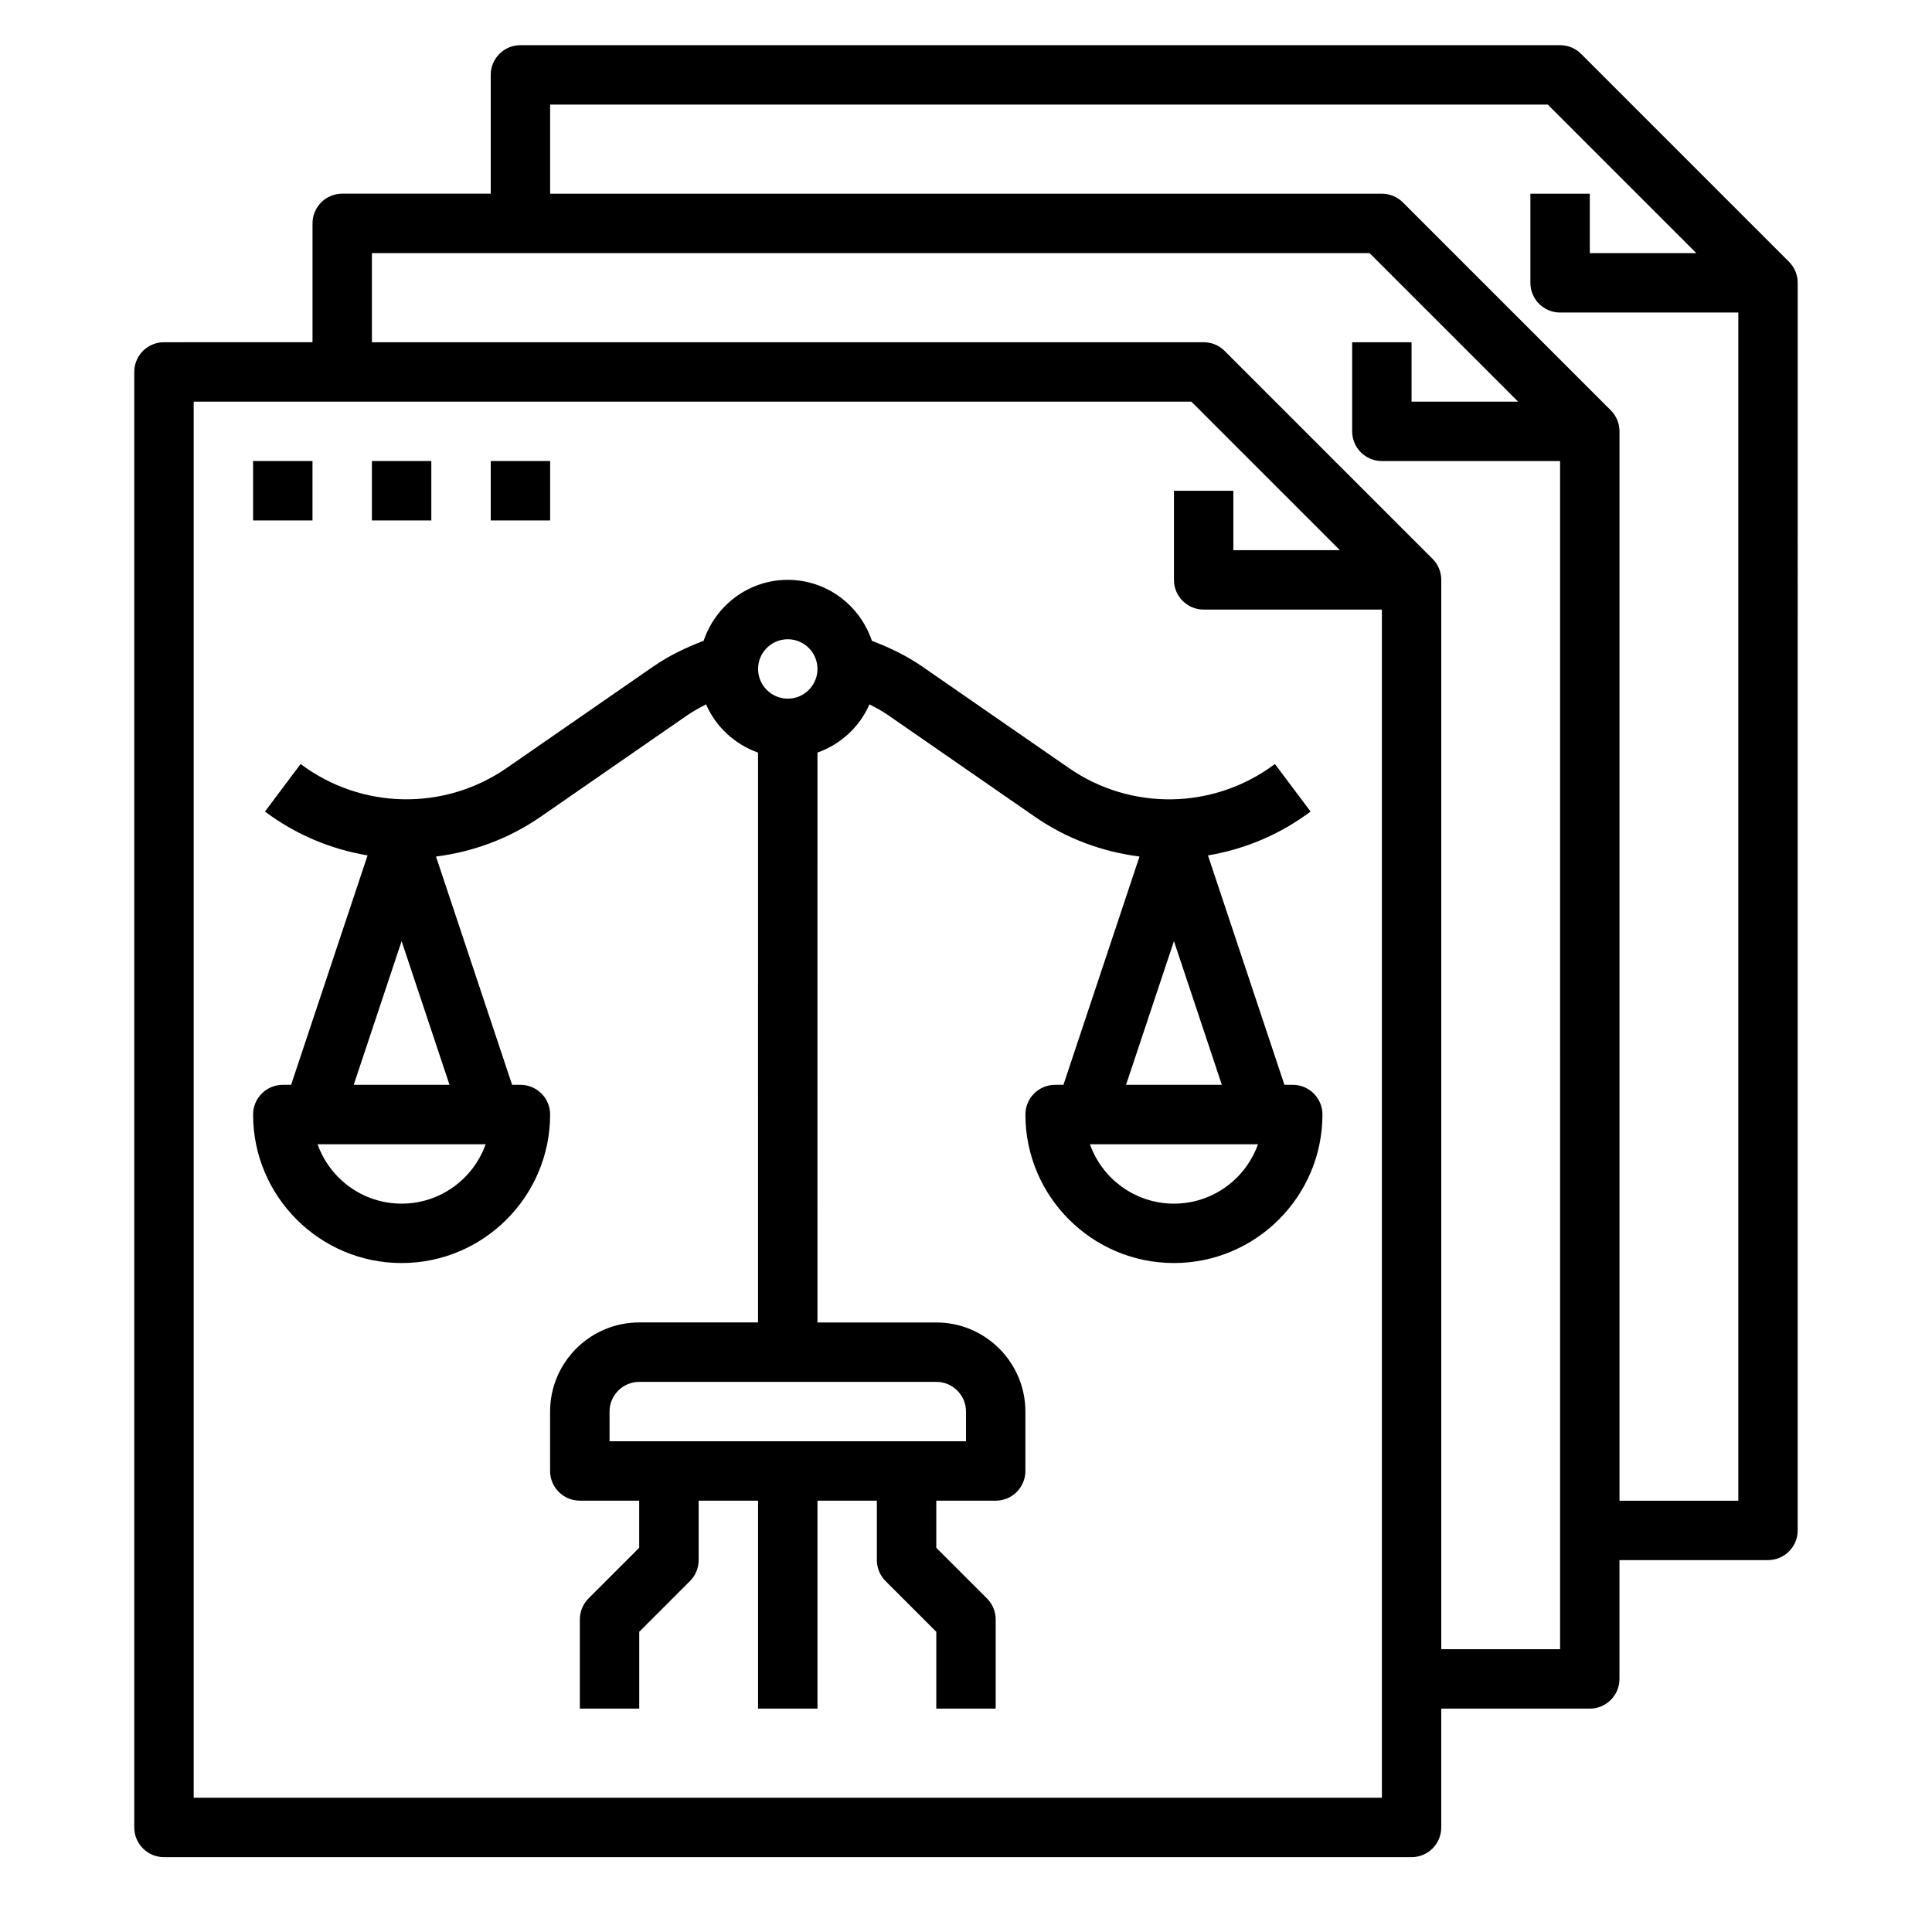 <?xml version="1.0" encoding="UTF-8"?>
<!-- Uploaded to: ICON Repo, www.iconrepo.com, Generator: ICON Repo Mixer Tools -->
<svg fill="#000000" width="800px" height="800px" version="1.1" viewBox="144 144 512 512" xmlns="http://www.w3.org/2000/svg">
 <g>
  <path d="m618.11 213.38-55.105-55.105c-1.473-1.477-3.473-2.305-5.566-2.305h-275.52c-4.352 0-7.871 3.527-7.871 7.871v31.488h-39.359c-4.352 0-7.871 3.527-7.871 7.871v31.488l-39.363 0.004c-4.352 0-7.871 3.527-7.871 7.871v385.73c0 4.344 3.519 7.871 7.871 7.871h330.62c4.352 0 7.871-3.527 7.871-7.871v-31.488h39.359c4.352 0 7.871-3.527 7.871-7.871v-31.488h39.359c4.352 0 7.871-3.527 7.871-7.871l0.004-330.63c0-2.086-0.824-4.094-2.305-5.566zm-107.9 407.04h-314.88v-369.98h264.39l39.359 39.359h-28.227v-15.742h-15.742v23.617c0 4.344 3.519 7.871 7.871 7.871h47.23zm47.23-39.359h-31.488v-283.39c0-2.086-0.828-4.094-2.305-5.566l-55.105-55.105c-1.473-1.48-3.469-2.305-5.562-2.305h-220.42v-23.617h264.39l39.359 39.359h-28.23v-15.742h-15.742v23.617c0 4.344 3.519 7.871 7.871 7.871h47.23zm15.746-39.359v-283.39c0-2.086-0.828-4.094-2.305-5.566l-55.105-55.105c-1.473-1.477-3.473-2.305-5.566-2.305h-220.42v-23.613h264.39l39.359 39.359h-28.227v-15.746h-15.742v23.617c0 4.344 3.519 7.871 7.871 7.871h47.23v314.88z"/>
  <path d="m211.07 266.18h15.742v15.742h-15.742z"/>
  <path d="m242.56 266.18h15.742v15.742h-15.742z"/>
  <path d="m274.05 266.18h15.742v15.742h-15.742z"/>
  <path d="m486.59 431.49h-2.203l-20.262-60.797c9.645-1.613 18.988-5.473 27.191-11.629l-9.449-12.594c-16.129 12.098-38.102 12.508-54.641 1.039l-38.895-26.922c-4.07-2.816-8.582-4.977-13.266-6.762-3.148-9.359-11.902-16.16-22.301-16.16s-19.152 6.801-22.293 16.152c-4.691 1.785-9.195 3.945-13.273 6.762l-38.887 26.922c-16.555 11.469-38.527 11.059-54.648-1.031l-9.445 12.594c8.203 6.156 17.547 10.012 27.191 11.629l-20.266 60.797h-2.203c-4.352 0-7.871 3.527-7.871 7.871 0 21.703 17.656 39.359 39.359 39.359 21.703 0 39.359-17.656 39.359-39.359 0-4.344-3.519-7.871-7.871-7.871h-2.203l-20.168-60.496c9.73-1.234 19.262-4.684 27.734-10.547l38.879-26.914c1.566-1.086 3.25-1.984 4.953-2.867 2.598 5.969 7.613 10.586 13.777 12.785l-0.004 151.01h-31.488c-13.02 0-23.617 10.598-23.617 23.617v15.742c0 4.344 3.519 7.871 7.871 7.871h15.742v12.484l-13.438 13.438c-1.469 1.477-2.293 3.484-2.293 5.57v23.617h15.742v-20.355l13.438-13.438c1.48-1.477 2.305-3.484 2.305-5.57v-15.742h15.742v55.105h15.742v-55.105h15.742v15.742c0 2.086 0.828 4.094 2.305 5.566l13.445 13.438v20.359h15.742v-23.617c0-2.086-0.828-4.094-2.305-5.566l-13.438-13.438v-12.484h15.742c4.352 0 7.871-3.527 7.871-7.871v-15.742c0-13.02-10.598-23.617-23.617-23.617h-31.488l0.004-151.02c6.164-2.195 11.18-6.816 13.777-12.785 1.699 0.883 3.387 1.785 4.953 2.867l38.887 26.922c8.461 5.863 17.988 9.305 27.727 10.539l-20.16 60.5h-2.207c-4.352 0-7.871 3.527-7.871 7.871 0 21.703 17.656 39.359 39.359 39.359 21.703 0 39.359-17.656 39.359-39.359 0-4.348-3.516-7.871-7.871-7.871zm-236.16 31.488c-10.266 0-19.02-6.582-22.27-15.742h44.539c-3.25 9.16-12.004 15.742-22.27 15.742zm-12.688-31.488 12.688-38.086 12.691 38.086zm162.26 86.59v7.871h-94.465v-7.871c0-4.336 3.527-7.871 7.871-7.871h78.719c4.348 0 7.875 3.535 7.875 7.871zm-47.234-188.93c-4.344 0-7.871-3.535-7.871-7.871 0-4.336 3.527-7.871 7.871-7.871s7.871 3.535 7.871 7.871c0 4.34-3.523 7.871-7.871 7.871zm102.34 64.254 12.691 38.086h-25.387zm0 69.574c-10.266 0-19.02-6.582-22.27-15.742h44.539c-3.25 9.16-12.004 15.742-22.27 15.742z"/>
 </g>
</svg>